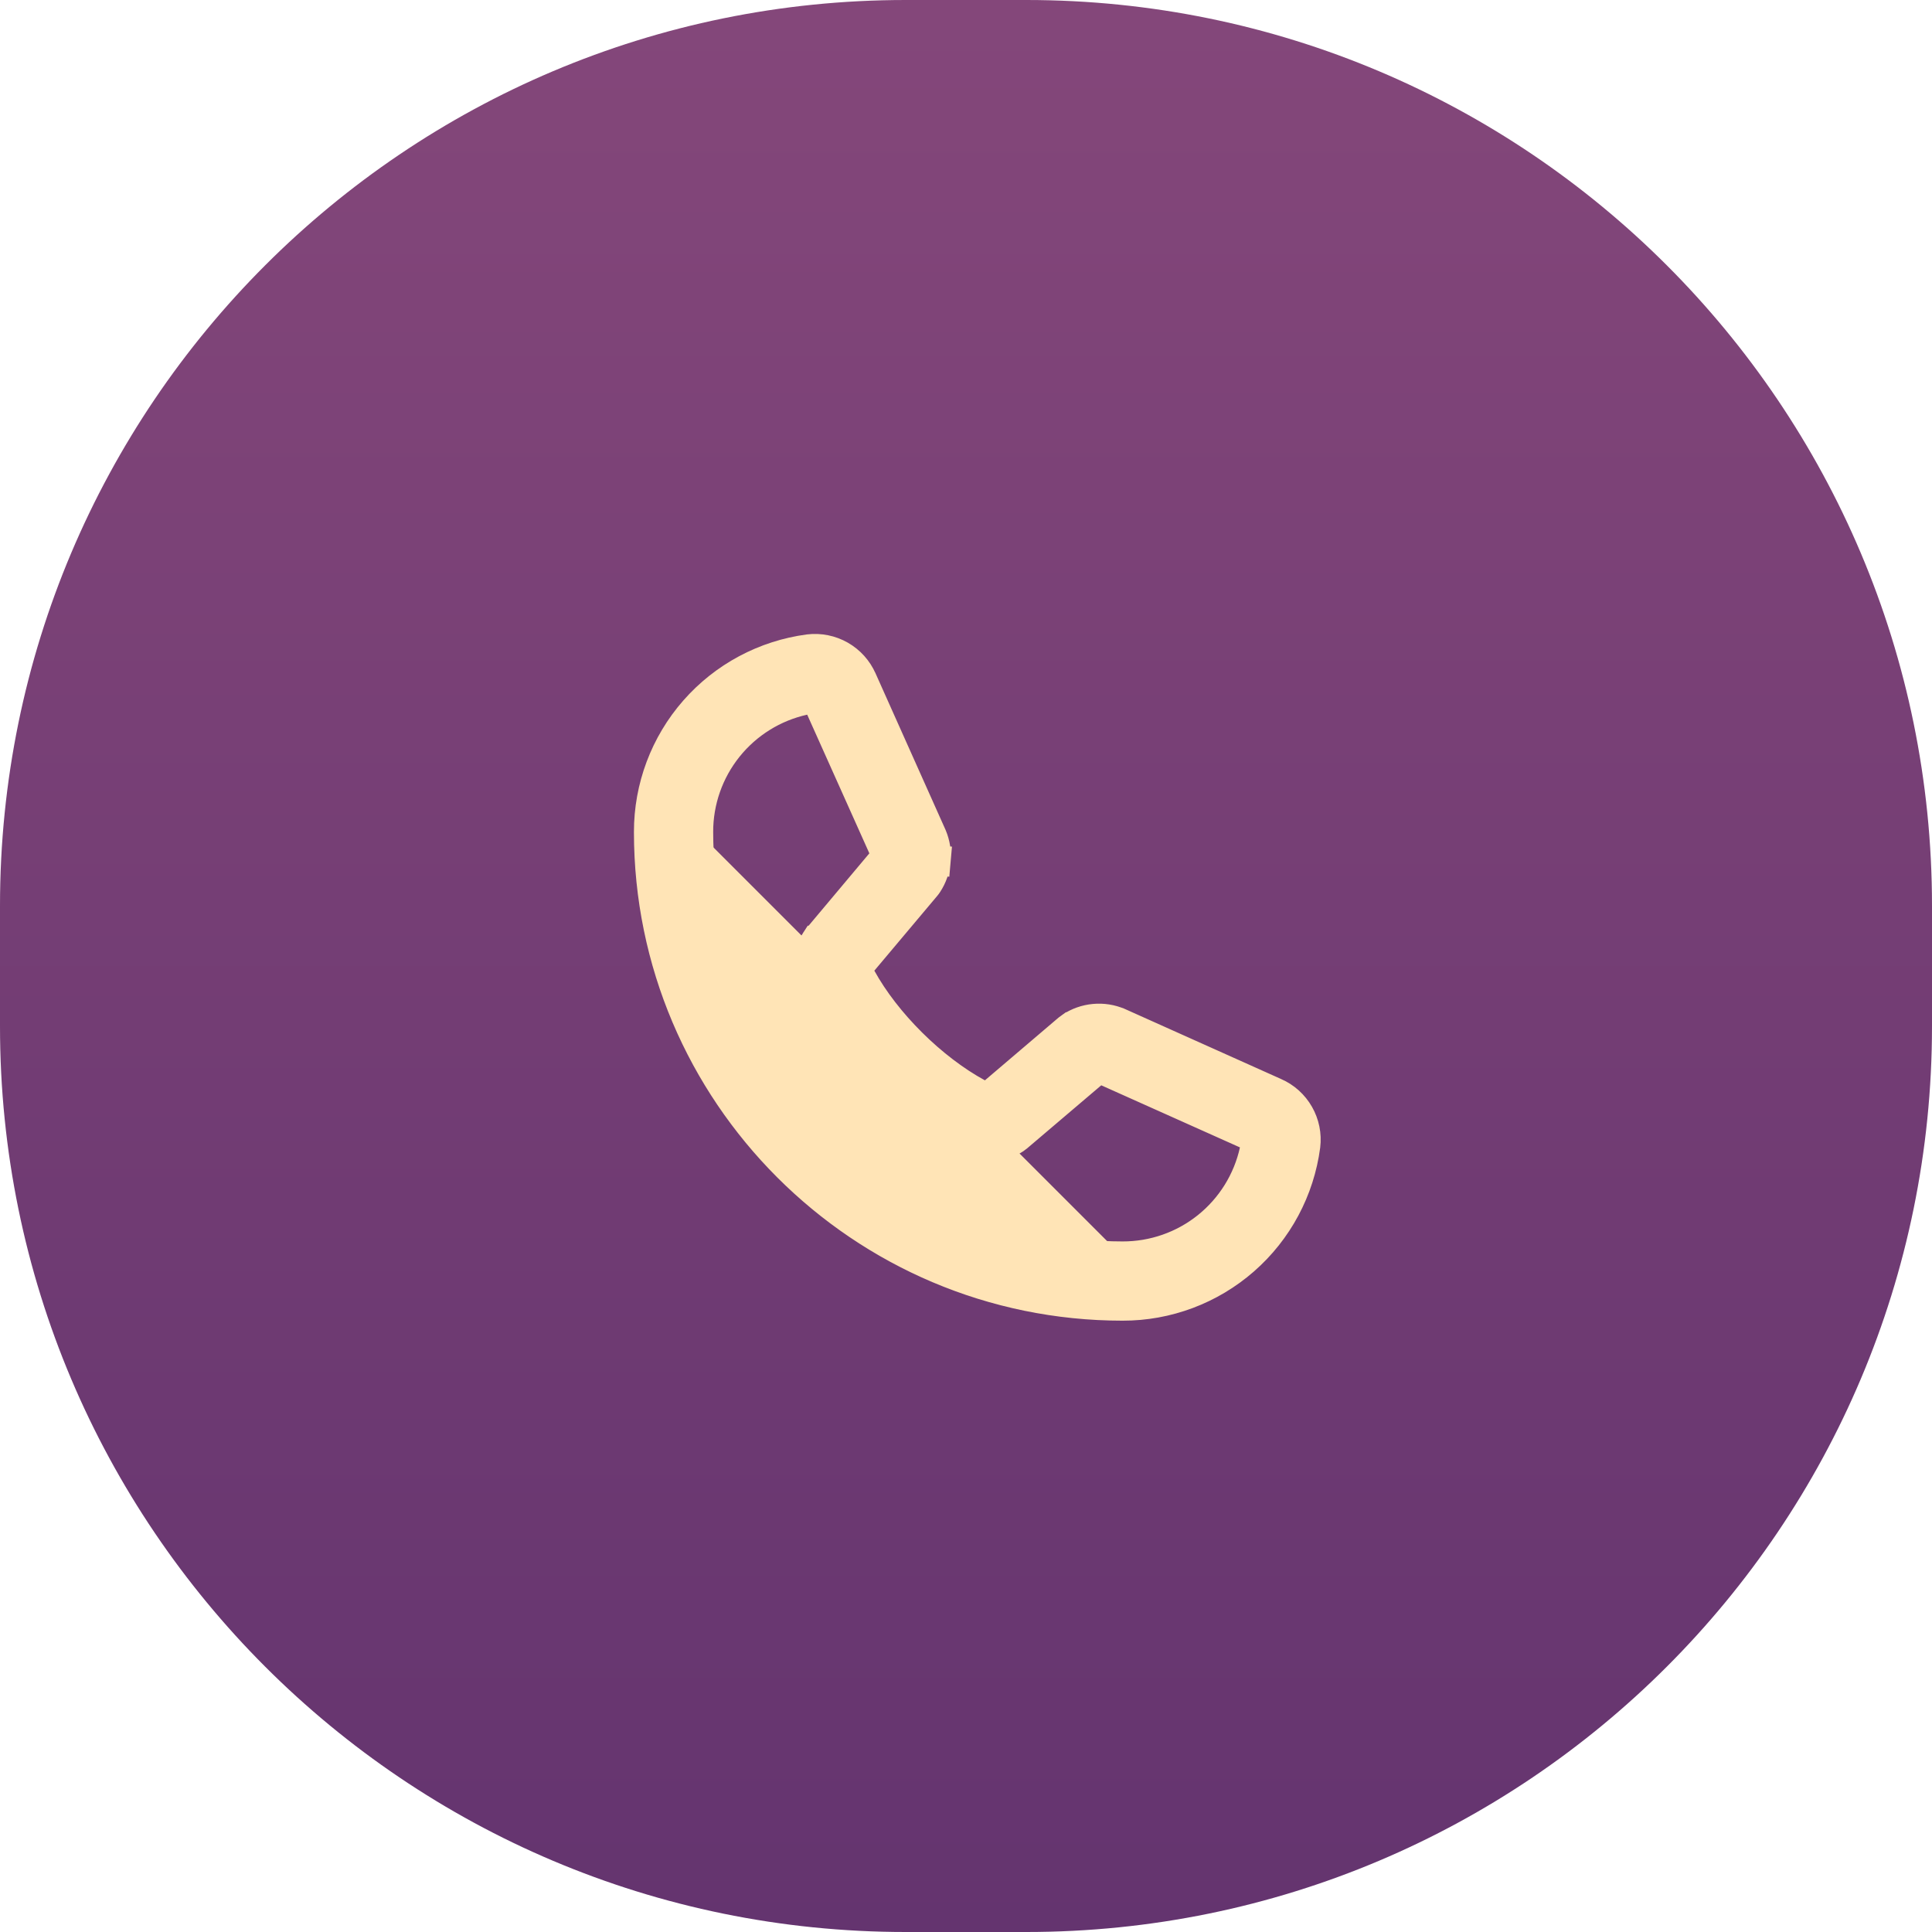 <svg width="64" height="64" viewBox="0 0 64 64" fill="none" xmlns="http://www.w3.org/2000/svg">
<path d="M0 30C0 13.431 13.431 0 30 0H34C50.569 0 64 13.431 64 30V34C64 50.569 50.569 64 34 64H30C13.431 64 0 50.569 0 34V30Z" fill="url(#paint0_linear_3362_1417)"/>
<path d="M37.186 41.624C38.206 41.627 39.197 41.281 39.993 40.643C40.789 40.005 41.343 39.114 41.563 38.117L41.651 37.72L41.279 37.553L36.685 35.496L36.397 35.367L36.157 35.571L33.704 37.657L33.704 37.657L33.7 37.66C33.677 37.68 33.653 37.699 33.627 37.716C33.385 37.878 33.105 37.974 32.814 37.996C32.523 38.017 32.232 37.963 31.969 37.839C29.939 36.854 27.899 34.827 26.919 32.821C26.793 32.559 26.736 32.27 26.755 31.98C26.774 31.689 26.868 31.409 27.027 31.165L27.028 31.165C27.045 31.137 27.065 31.111 27.086 31.086C27.086 31.086 27.086 31.086 27.086 31.086L29.181 28.59L29.383 28.35L29.255 28.064L27.196 23.47L27.03 23.099L26.632 23.186C25.636 23.406 24.745 23.96 24.107 24.756C23.469 25.552 23.122 26.543 23.125 27.563M37.186 41.624L37.188 41.124L37.187 41.624C37.187 41.624 37.186 41.624 37.186 41.624ZM37.186 41.624C33.458 41.62 29.885 40.137 27.249 37.501C24.613 34.865 23.13 31.291 23.125 27.563M23.125 27.563C23.125 27.563 23.125 27.563 23.125 27.563L23.625 27.562L23.125 27.563C23.125 27.563 23.125 27.563 23.125 27.563ZM42.233 36.2L42.233 36.2L42.236 36.201C42.57 36.347 42.847 36.597 43.027 36.913C43.207 37.228 43.281 37.593 43.237 37.954C43.044 39.42 42.324 40.766 41.212 41.74C40.098 42.715 38.668 43.252 37.188 43.249H37.188C28.538 43.249 21.5 36.212 21.5 27.562L21.5 27.561C21.498 26.081 22.034 24.651 23.009 23.538C23.984 22.425 25.33 21.705 26.796 21.512C27.156 21.469 27.521 21.543 27.837 21.723C28.152 21.903 28.402 22.18 28.548 22.513L28.548 22.513L28.55 22.516L30.853 27.665C30.858 27.676 30.863 27.688 30.868 27.699C30.974 27.952 31.017 28.227 30.993 28.5L31.491 28.544L30.993 28.5C30.968 28.777 30.876 29.044 30.723 29.276L30.722 29.278C30.704 29.305 30.686 29.331 30.665 29.355C30.665 29.355 30.665 29.355 30.665 29.355L28.581 31.833L28.36 32.095L28.526 32.396C29.344 33.885 30.883 35.41 32.388 36.227L32.69 36.39L32.951 36.168L35.389 34.091C35.414 34.07 35.44 34.051 35.467 34.032L35.468 34.032C35.701 33.876 35.97 33.78 36.25 33.755C36.529 33.729 36.81 33.773 37.067 33.884L37.083 33.891L37.084 33.891L42.233 36.2Z" fill="#FFE4B6" stroke="#FFE4B6"/>
<defs>
<linearGradient id="paint0_linear_3362_1417" x1="32" y1="0" x2="32" y2="64" gradientUnits="userSpaceOnUse">
<stop stop-color="#84477A"/>
<stop offset="1" stop-color="#64346F"/>
</linearGradient>
</defs>
</svg>
